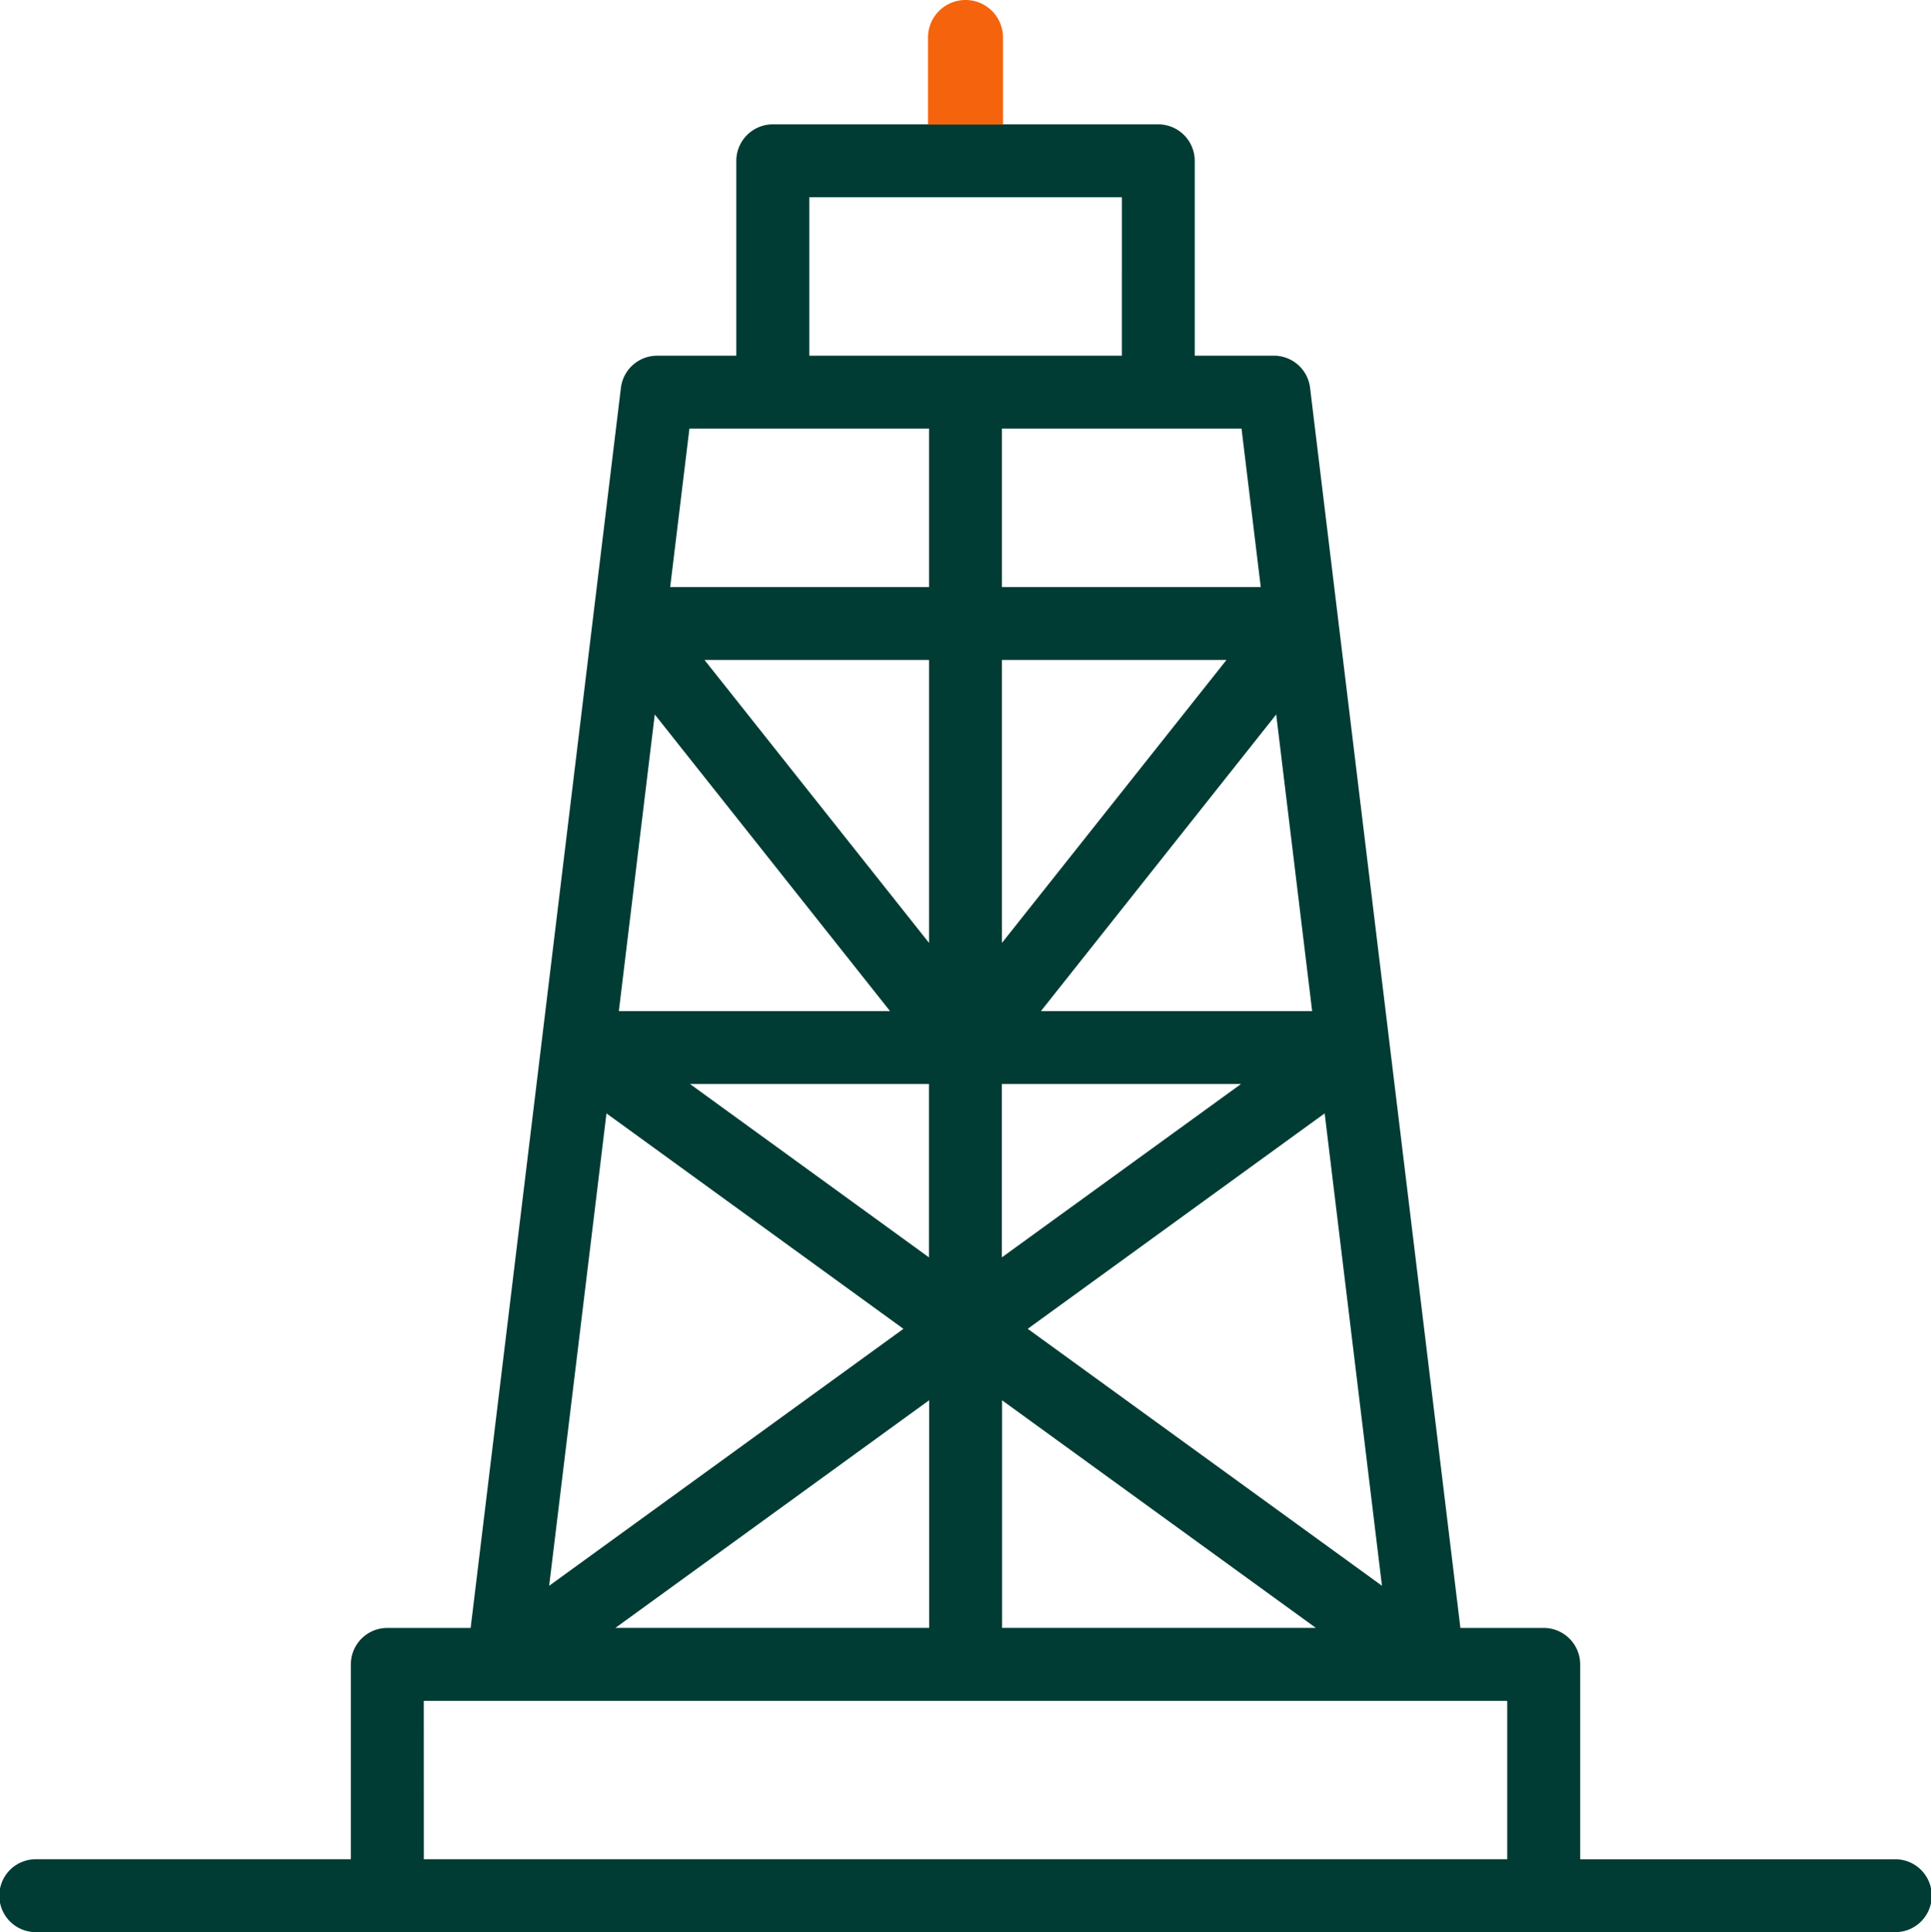 <svg xmlns="http://www.w3.org/2000/svg" width="123.551" height="123.609" viewBox="0 0 123.551 123.609">
  <g id="Group_307" data-name="Group 307" transform="translate(-363.06 -1197.1)">
    <path id="Path_9040" data-name="Path 9040" d="M918.8,513.728a2.332,2.332,0,1,1,0-4.663H938.91V496.6a2.333,2.333,0,0,1,2.332-2.332h5.334l9.615-79.341a2.338,2.338,0,0,1,2.317-2.052h5.066V400.407a2.337,2.337,0,0,1,2.332-2.332h10v-5.56a2.333,2.333,0,0,1,4.666,0v5.56h10a2.337,2.337,0,0,1,2.334,2.332v12.467h5.064a2.331,2.331,0,0,1,2.315,2.052l9.619,79.341h5.331a2.337,2.337,0,0,1,2.334,2.332v12.467h20.113a2.332,2.332,0,1,1,0,4.663Zm24.779-4.663H1012.9V498.932H943.576Zm37-14.8h20.077l-20.077-14.56Zm-24.741,0h20.075V479.7Zm26.382-19.134,22.665,16.438-3.666-30.221ZM951.6,491.57l22.667-16.438-19-13.783Zm24.3-21.01V459.468h-15.29Zm4.666,0,15.3-11.09h-15.3Zm2.5-15.756h17.352l-2.3-18.975Zm-27.007,0h17.35l-15.052-18.975Zm24.512-4.362,14.364-18.1H980.571Zm-4.666,0v-18.1H961.541Zm4.666-22.768H997.13L995.9,417.537H980.571Zm-21.227,0h16.561V417.537H960.574Zm8.9-14.8h20V402.739h-20Z" transform="translate(-553.403 806.981)" fill="#003c34"/>
    <path id="Union_2" data-name="Union 2" d="M-1640,4117.969V4112.4a2.4,2.4,0,0,1,2.4-2.4,2.4,2.4,0,0,1,2.4,2.4v5.569Z" transform="translate(2062.436 -2912.9)" fill="#f5630c"/>
  </g>
</svg>
